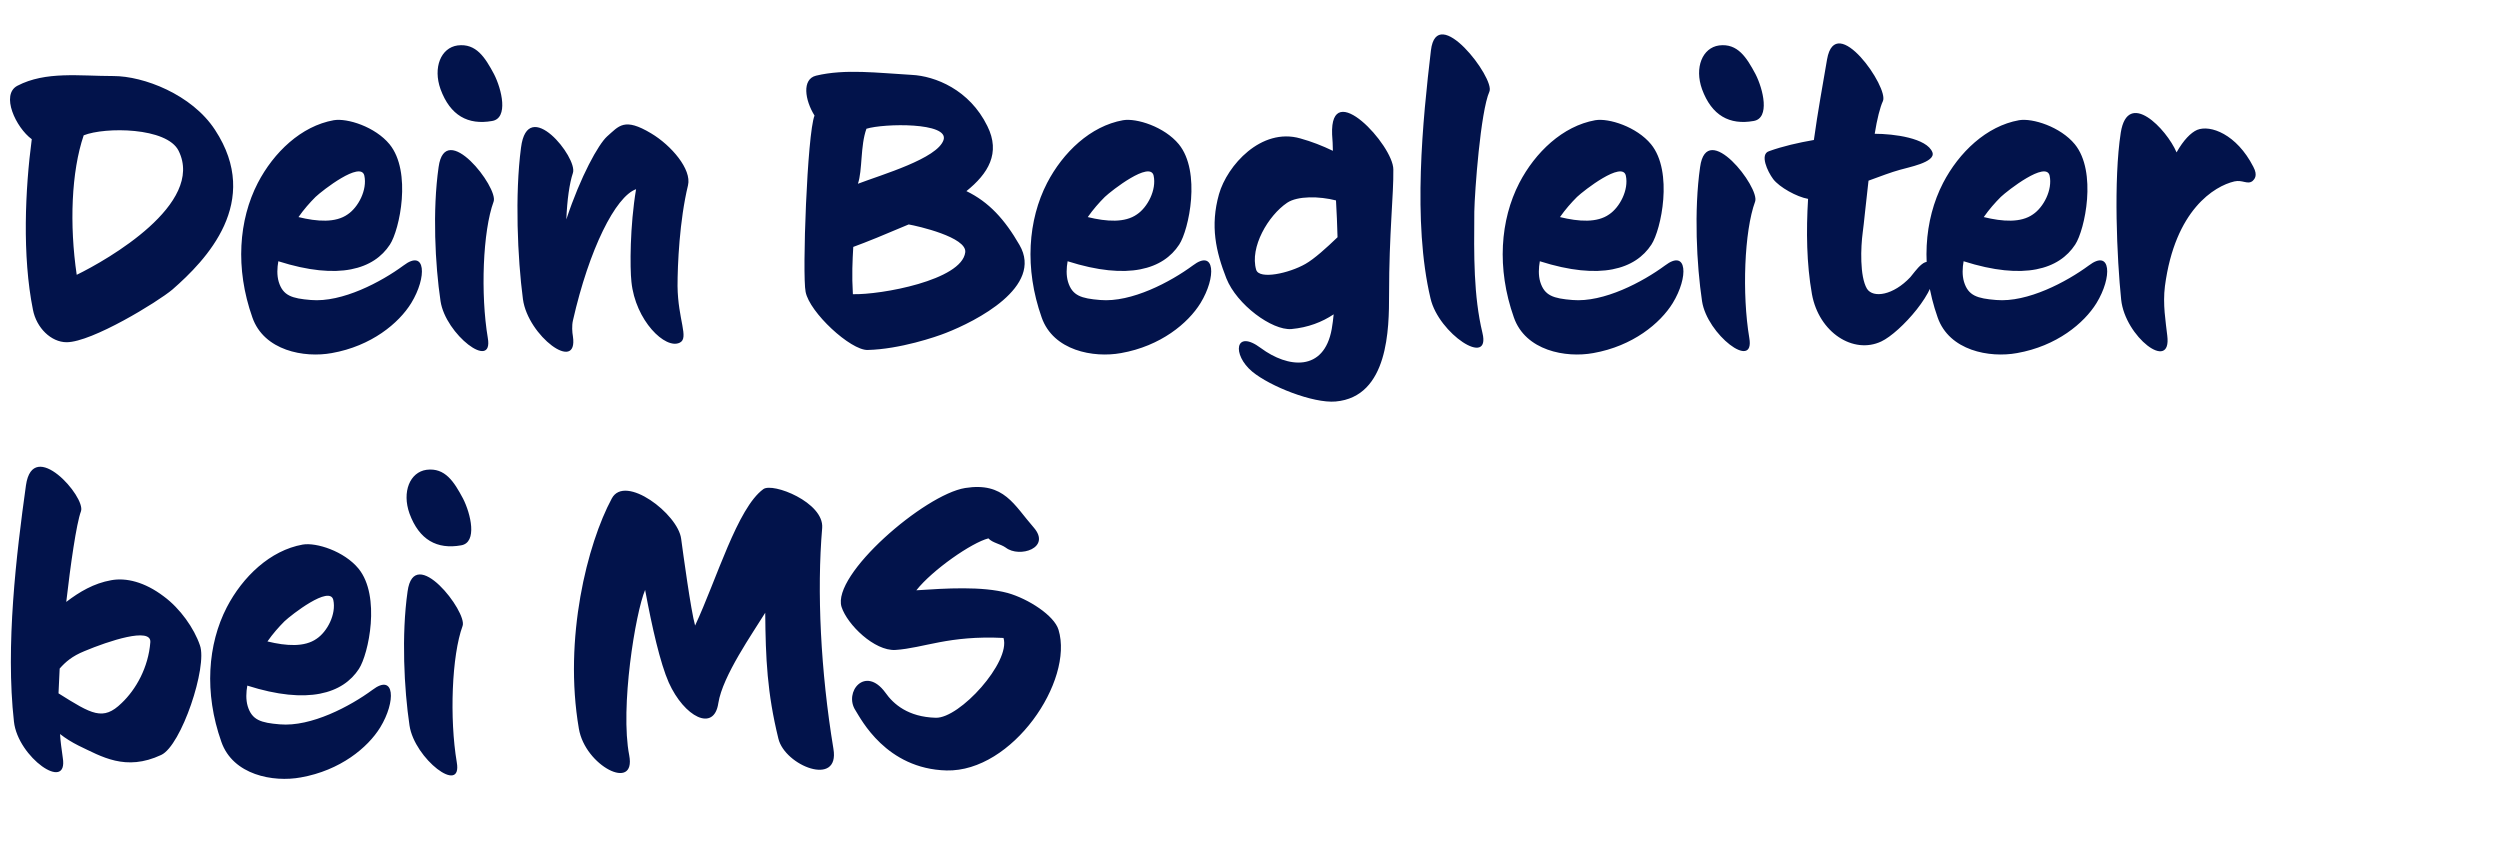 <svg width="542" height="188" viewBox="0 0 542 188" fill="none" xmlns="http://www.w3.org/2000/svg">
<path d="M38.724 32.699C36.204 27.575 22.764 27.491 18.144 29.339C15.456 37.235 15.036 48.743 16.632 59.579C23.352 56.303 44.436 44.207 38.724 32.699ZM46.62 28.163C56.868 43.787 44.688 56.387 37.38 62.771C34.188 65.459 19.908 74.195 14.448 74.195C11.088 74.195 7.896 71.087 7.14 67.139C4.788 55.463 5.46 40.931 6.888 30.179C3.444 27.659 0.084 20.519 3.78 18.587C9.912 15.395 17.22 16.487 24.612 16.487C31.08 16.487 41.58 20.435 46.62 28.163ZM78.99 38.075C78.234 34.799 69.918 41.267 68.406 42.695C67.145 43.955 65.885 45.383 64.71 47.063C68.826 48.071 72.773 48.323 75.377 46.475C77.645 44.963 79.662 41.183 78.99 38.075ZM89.153 65.711C86.466 70.079 80.501 75.035 71.933 76.547C65.969 77.639 57.233 76.043 54.714 68.819C50.934 58.151 51.773 47.651 55.889 39.671C59.334 33.035 65.297 27.323 72.353 26.063C75.293 25.559 81.341 27.491 84.45 31.271C89.322 37.235 86.633 49.835 84.534 53.027C81.09 58.319 73.529 60.839 60.342 56.639C60.09 58.067 60.005 59.663 60.425 61.091C61.349 64.115 63.282 64.703 67.397 65.039C74.201 65.627 82.686 61.091 87.474 57.563C92.346 53.867 92.597 60.083 89.153 65.711ZM107.017 43.703C104.665 50.087 104.161 63.779 105.757 73.271C107.017 80.495 96.601 72.515 95.509 65.291C94.333 57.395 93.745 45.635 95.089 36.227C96.517 25.727 108.109 40.679 107.017 43.703ZM107.101 16.067C108.781 19.343 110.293 25.643 106.681 26.231C101.473 27.155 97.609 25.055 95.509 19.343C93.829 14.639 95.593 10.355 99.205 9.851C103.237 9.347 105.169 12.455 107.101 16.067ZM149.158 40.175C147.31 47.819 146.89 57.395 146.89 62.015C146.974 69.323 149.41 73.271 147.394 74.279C144.286 75.875 137.734 69.491 136.894 61.091C136.558 58.067 136.558 48.995 137.902 41.015C133.45 42.611 127.738 53.951 124.21 69.491C123.958 70.583 124.042 72.011 124.21 72.935C125.386 80.999 114.466 72.851 113.374 64.871C112.198 55.967 111.61 42.191 112.954 32.027C114.382 20.603 125.302 34.211 124.21 37.487C123.454 39.755 122.95 43.367 122.782 47.567C125.89 38.159 129.754 31.271 131.602 29.591C134.206 27.323 135.298 25.391 141.178 28.919C145.546 31.523 149.998 36.731 149.158 40.175ZM209.265 54.707C209.685 51.431 198.933 48.995 197.001 48.659C191.877 50.843 187.761 52.523 184.989 53.531C184.821 56.555 184.653 59.579 184.905 63.779C190.953 63.947 208.509 60.755 209.265 54.707ZM204.561 30.347C205.821 26.483 191.625 26.735 187.845 27.911C186.501 31.607 187.005 36.899 185.997 39.839C191.289 37.823 203.217 34.379 204.561 30.347ZM221.025 53.111C226.317 62.183 211.533 69.659 205.065 72.179C202.965 73.019 195.069 75.707 188.097 75.875C184.401 75.959 175.497 67.727 174.657 63.275C173.901 59.579 174.993 29.003 176.589 25.055C174.489 21.695 173.817 17.159 176.925 16.403C183.225 14.891 190.281 15.815 197.673 16.235C202.713 16.487 210.189 19.427 214.053 27.323C216.993 33.203 214.221 37.655 209.517 41.435C214.389 43.787 217.833 47.567 221.025 53.111ZM250.107 38.075C249.351 34.799 241.035 41.267 239.523 42.695C238.263 43.955 237.003 45.383 235.827 47.063C239.943 48.071 243.891 48.323 246.495 46.475C248.763 44.963 250.779 41.183 250.107 38.075ZM260.271 65.711C257.583 70.079 251.619 75.035 243.051 76.547C237.087 77.639 228.351 76.043 225.831 68.819C222.051 58.151 222.891 47.651 227.007 39.671C230.451 33.035 236.415 27.323 243.471 26.063C246.411 25.559 252.459 27.491 255.567 31.271C260.439 37.235 257.751 49.835 255.651 53.027C252.207 58.319 244.647 60.839 231.459 56.639C231.207 58.067 231.123 59.663 231.543 61.091C232.467 64.115 234.399 64.703 238.515 65.039C245.319 65.627 253.803 61.091 258.591 57.563C263.463 53.867 263.715 60.083 260.271 65.711ZM289.978 51.431C289.894 48.743 289.81 46.055 289.642 43.451C286.03 42.527 281.326 42.443 279.058 43.955C274.942 46.727 270.91 53.615 272.338 58.487C273.01 60.671 279.478 59.243 283.006 57.227C284.938 56.135 287.626 53.699 289.978 51.431ZM302.074 36.731C302.158 42.191 301.15 50.591 301.15 63.863C301.15 71.087 301.066 86.039 289.558 87.047C284.686 87.467 275.362 83.771 271.498 80.579C267.046 76.883 267.718 71.255 273.346 75.455C279.226 79.823 287.038 80.663 288.718 71.339C288.886 70.247 289.054 69.239 289.138 68.147C286.618 69.827 283.594 71.003 279.982 71.339C275.782 71.675 268.138 66.047 265.87 60.335C263.602 54.539 262.342 48.995 264.274 42.107C266.038 35.891 273.43 27.575 281.914 30.011C284.35 30.683 286.702 31.607 288.97 32.699C288.97 31.523 288.886 30.347 288.802 29.171C288.298 16.571 302.074 31.523 302.074 36.731ZM322.906 19.847C320.974 24.215 319.714 41.519 319.63 45.887C319.546 55.463 319.462 64.115 321.394 72.179C323.242 79.823 311.902 72.347 310.138 64.703C306.19 48.071 308.458 25.895 310.222 10.943C311.482 0.359 324.166 16.991 322.906 19.847ZM352.482 38.075C351.726 34.799 343.41 41.267 341.898 42.695C340.638 43.955 339.378 45.383 338.202 47.063C342.318 48.071 346.266 48.323 348.87 46.475C351.138 44.963 353.154 41.183 352.482 38.075ZM362.646 65.711C359.958 70.079 353.994 75.035 345.426 76.547C339.462 77.639 330.726 76.043 328.206 68.819C324.426 58.151 325.266 47.651 329.382 39.671C332.826 33.035 338.79 27.323 345.846 26.063C348.786 25.559 354.834 27.491 357.942 31.271C362.814 37.235 360.126 49.835 358.026 53.027C354.582 58.319 347.022 60.839 333.834 56.639C333.582 58.067 333.498 59.663 333.918 61.091C334.842 64.115 336.774 64.703 340.89 65.039C347.694 65.627 356.178 61.091 360.966 57.563C365.838 53.867 366.09 60.083 362.646 65.711ZM380.509 43.703C378.157 50.087 377.653 63.779 379.249 73.271C380.509 80.495 370.093 72.515 369.001 65.291C367.825 57.395 367.237 45.635 368.581 36.227C370.009 25.727 381.601 40.679 380.509 43.703ZM380.593 16.067C382.273 19.343 383.785 25.643 380.173 26.231C374.965 27.155 371.101 25.055 369.001 19.343C367.321 14.639 369.085 10.355 372.697 9.851C376.729 9.347 378.661 12.455 380.593 16.067ZM419.206 58.319C420.466 62.687 411.982 72.095 407.866 74.027C401.818 76.883 394.342 72.095 392.83 63.779C391.654 57.143 391.57 50.087 391.99 43.115C389.554 42.695 385.774 40.595 384.43 38.831C383.17 37.151 381.49 33.455 383.506 32.783C386.53 31.691 389.89 30.935 393.25 30.347C394.09 24.215 395.182 18.335 396.106 12.875C397.954 2.291 409.63 19.091 408.202 21.947C407.614 23.207 406.942 25.811 406.438 29.003C410.554 29.003 417.778 29.927 418.954 33.035C419.71 35.219 413.494 36.311 411.898 36.815C410.05 37.319 407.614 38.243 405.094 39.167C404.506 44.123 404.086 48.659 403.834 50.423C403.414 53.531 403.162 59.915 404.758 62.603C406.102 64.703 410.47 64.031 414.166 60.083C415.09 59.075 418.03 54.371 419.206 58.319ZM444.357 38.075C443.601 34.799 435.285 41.267 433.773 42.695C432.513 43.955 431.253 45.383 430.077 47.063C434.193 48.071 438.141 48.323 440.745 46.475C443.013 44.963 445.029 41.183 444.357 38.075ZM454.521 65.711C451.833 70.079 445.869 75.035 437.301 76.547C431.337 77.639 422.601 76.043 420.081 68.819C416.301 58.151 417.141 47.651 421.257 39.671C424.701 33.035 430.665 27.323 437.721 26.063C440.661 25.559 446.709 27.491 449.817 31.271C454.689 37.235 452.001 49.835 449.901 53.027C446.457 58.319 438.897 60.839 425.709 56.639C425.457 58.067 425.373 59.663 425.793 61.091C426.717 64.115 428.649 64.703 432.765 65.039C439.569 65.627 448.053 61.091 452.841 57.563C457.713 53.867 457.965 60.083 454.521 65.711ZM488.512 36.143C489.604 38.159 488.68 38.915 488.344 39.251C487.252 40.091 486.16 38.915 484.396 39.335C480.112 40.343 471.544 45.467 469.36 62.015C468.856 65.963 469.528 69.743 469.864 72.767C470.872 80.831 460.708 73.019 459.868 64.955C458.944 56.051 458.188 38.999 459.784 28.751C461.296 19.259 469.696 27.911 471.88 33.035C473.392 30.347 474.988 28.751 476.332 28.163C479.188 26.987 484.9 29.087 488.512 36.143ZM32.592 139.231C32.844 135.871 23.52 138.979 18.312 141.163C15.624 142.255 14.196 143.515 12.936 144.943L12.684 150.319C19.908 154.855 22.344 156.367 26.376 152.419C29.484 149.479 32.172 144.691 32.592 139.231ZM43.344 139.903C45.024 144.523 39.312 161.659 34.944 163.675C27.216 167.287 22.008 164.011 17.052 161.659C15.54 160.903 14.196 160.063 13.02 159.139C13.104 160.735 13.356 162.415 13.608 164.263C14.868 171.907 3.864 164.179 3.024 156.451C1.176 139.987 3.528 120.247 5.628 105.211C7.14 94.711 18.648 107.731 17.556 110.839C16.548 113.527 15.288 122.515 14.364 130.495C17.22 128.311 20.328 126.463 24.108 125.791C27.3 125.203 31.332 126.127 35.532 129.319C39.06 131.923 42.084 136.207 43.344 139.903ZM72.263 130.075C71.507 126.799 63.191 133.267 61.679 134.695C60.419 135.955 59.159 137.383 57.983 139.063C62.099 140.071 66.047 140.323 68.651 138.475C70.919 136.963 72.935 133.183 72.263 130.075ZM82.427 157.711C79.739 162.079 73.775 167.035 65.207 168.547C59.243 169.639 50.507 168.043 47.987 160.819C44.207 150.151 45.047 139.651 49.163 131.671C52.607 125.035 58.571 119.323 65.627 118.063C68.567 117.559 74.615 119.491 77.723 123.271C82.595 129.235 79.907 141.835 77.807 145.027C74.363 150.319 66.803 152.839 53.615 148.639C53.363 150.067 53.279 151.663 53.699 153.091C54.623 156.115 56.555 156.703 60.671 157.039C67.475 157.627 75.959 153.091 80.747 149.563C85.619 145.867 85.871 152.083 82.427 157.711ZM100.29 135.703C97.938 142.087 97.434 155.779 99.03 165.271C100.29 172.495 89.874 164.515 88.782 157.291C87.606 149.395 87.018 137.635 88.362 128.227C89.79 117.727 101.382 132.679 100.29 135.703ZM100.374 108.067C102.054 111.343 103.566 117.643 99.954 118.231C94.746 119.155 90.882 117.055 88.782 111.343C87.102 106.639 88.866 102.355 92.478 101.851C96.51 101.347 98.442 104.455 100.374 108.067ZM180.685 162.331C182.113 170.731 170.185 166.027 168.757 160.147C166.321 150.235 165.985 142.759 165.901 132.847C163.213 137.215 156.661 146.539 155.737 152.419C154.813 158.803 148.345 155.443 144.985 147.967C143.137 143.767 141.373 136.039 139.861 127.891C137.761 132.847 134.401 153.427 136.417 163.759C137.929 171.739 126.841 166.027 125.497 157.963C122.137 138.391 127.345 117.895 132.637 108.067C135.493 102.691 147.001 111.427 147.673 116.803C148.093 119.911 149.773 132.343 150.697 135.619C155.401 125.539 159.853 110.167 165.481 106.051C167.497 104.539 178.669 108.907 178.249 114.451C177.073 128.227 177.913 145.531 180.685 162.331ZM229.489 136.543C232.849 147.631 219.493 167.371 205.213 167.035C192.109 166.699 186.649 155.863 185.473 154.015C182.869 150.067 187.573 144.187 191.941 150.151C193.705 152.671 196.897 155.443 202.861 155.611C208.069 155.779 219.157 143.515 217.561 138.307C205.633 137.719 200.341 140.491 194.125 140.911C189.589 141.163 183.709 135.451 182.449 131.587C180.265 124.615 200.425 107.227 209.245 105.799C217.729 104.455 219.829 109.495 224.113 114.367C227.977 118.819 221.005 121.003 218.065 118.735C216.889 117.895 215.209 117.727 214.285 116.719C210.673 117.643 202.189 123.523 198.661 127.975C205.045 127.555 212.857 127.051 218.485 128.563C222.937 129.823 228.565 133.435 229.489 136.543Z" fill="#02134B"/>
</svg>

